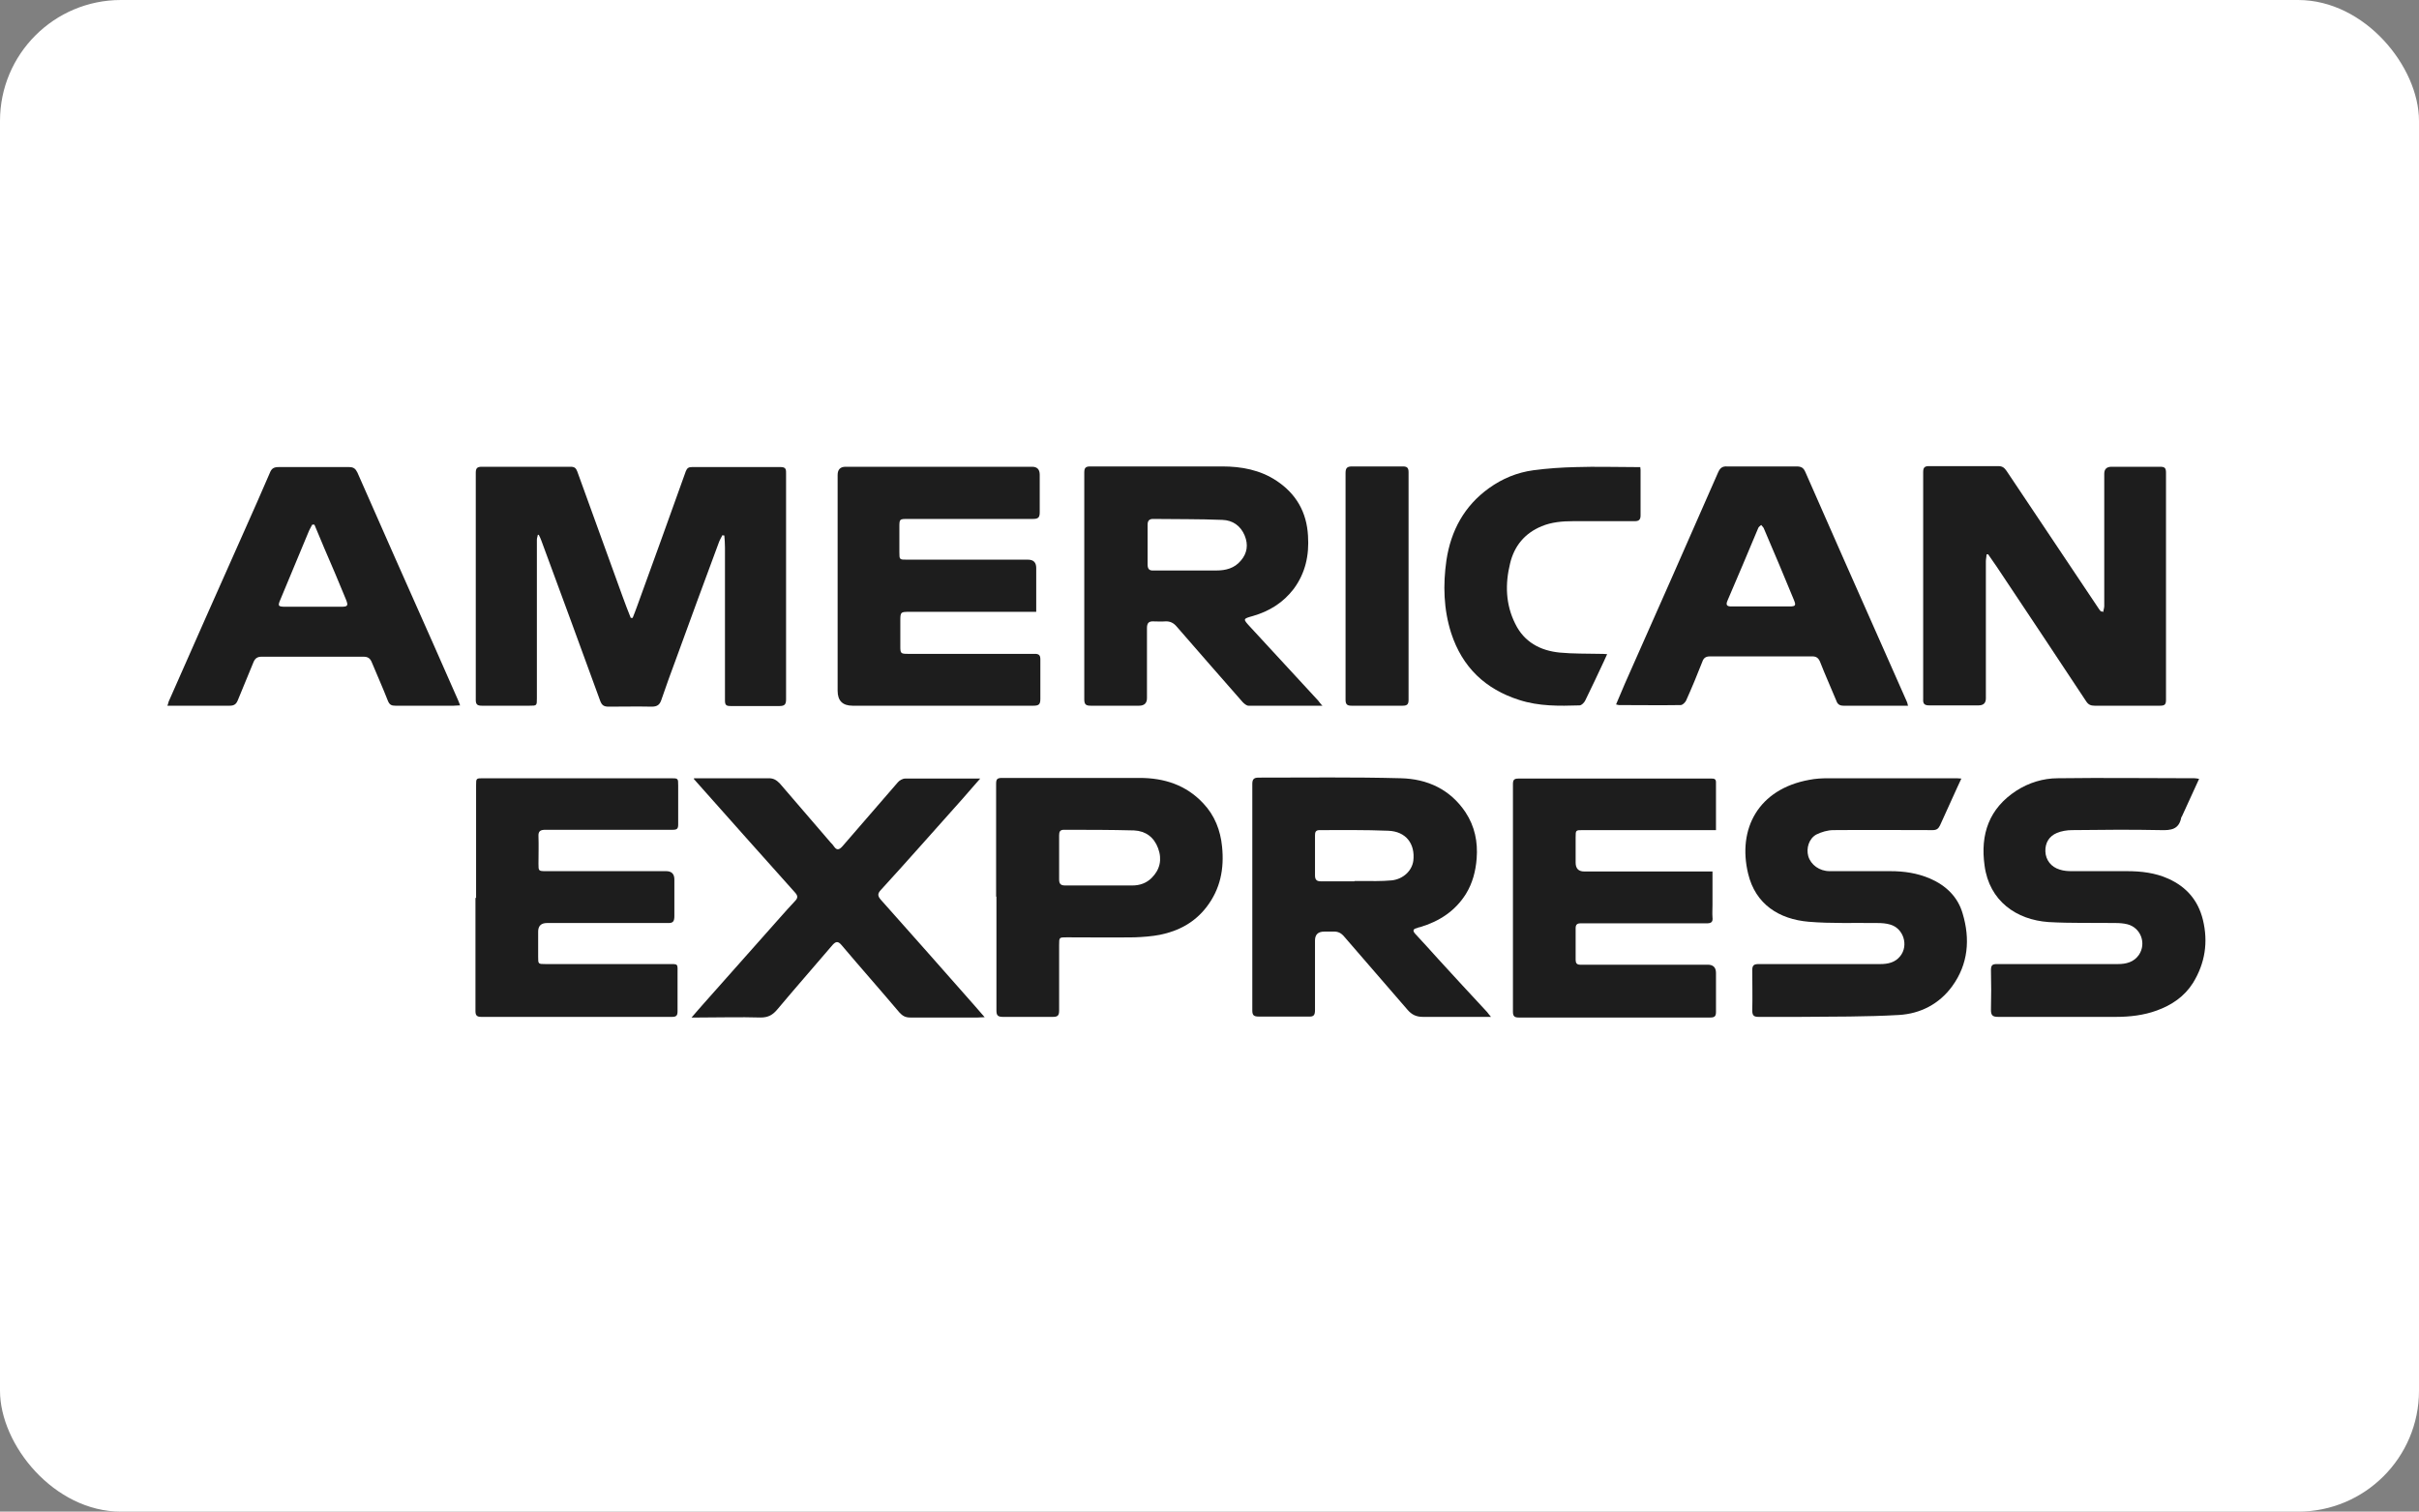 <?xml version="1.0" encoding="UTF-8"?>
<svg id="Layer_2" data-name="Layer 2" xmlns="http://www.w3.org/2000/svg" viewBox="0 0 76.01 47.51">
  <rect x="0" y="0" width="76.01" height="47.51" fill="#808080" stroke="none"/>
  <defs>
    <style>
      .cls-1 {
        fill: #1d1d1d;
      }

      .cls-1, .cls-2 {
        stroke-width: 0px;
      }

      .cls-2 {
        fill: #fff;
      }
    </style>
  </defs>
  <g id="Layer_1-2" data-name="Layer 1">
    <g>
      <rect class="cls-2" width="76.01" height="47.51" rx="3.8" ry="3.8"/>
      <g>
        <path class="cls-1" d="M16.9,16.79c0,.06-.03.11-.03.17,0,1.66,0,3.32,0,4.98,0,.24,0,.24-.23.24-.5,0-1,0-1.5,0-.14,0-.19-.04-.19-.18,0-2.38,0-4.76,0-7.14,0-.14.04-.19.19-.19.93,0,1.86,0,2.79,0,.12,0,.17.04.21.15.47,1.31.95,2.61,1.42,3.92.08.23.17.45.26.68.02,0,.04,0,.06,0,.04-.11.09-.22.13-.34.52-1.42,1.03-2.85,1.54-4.27.04-.1.09-.13.19-.13.93,0,1.87,0,2.8,0,.17,0,.16.1.16.21,0,1.7,0,3.4,0,5.1,0,.66,0,1.33,0,1.99,0,.15-.04.21-.2.21-.52,0-1.03,0-1.55,0-.14,0-.17-.04-.17-.18,0-.76,0-1.52,0-2.28,0-.84,0-1.68,0-2.52,0-.13-.01-.26-.02-.38-.02,0-.04,0-.06-.01-.04.08-.09.16-.12.25-.45,1.21-.89,2.41-1.33,3.62-.16.43-.32.87-.47,1.31-.05.15-.13.21-.3.21-.45-.01-.91,0-1.36,0-.15,0-.21-.05-.26-.18-.61-1.68-1.23-3.36-1.85-5.04-.02-.06-.05-.12-.08-.18h-.05Z"/>
        <path class="cls-1" d="M66.09,19.24c0-.06.03-.13.03-.19,0-1.39,0-2.77,0-4.16q0-.22.23-.22c.51,0,1.02,0,1.53,0,.15,0,.18.05.18.19,0,2.38,0,4.76,0,7.14,0,.15-.05.18-.19.18-.68,0-1.36,0-2.05,0-.12,0-.2-.03-.27-.14-.93-1.41-1.87-2.82-2.81-4.23-.09-.13-.18-.26-.27-.39-.02,0-.03,0-.05.01,0,.07-.02.14-.02.21,0,1.44,0,2.87,0,4.31q0,.22-.23.22c-.52,0-1.03,0-1.55,0-.15,0-.2-.05-.19-.2,0-2.38,0-4.75,0-7.13,0-.14.04-.19.18-.19.73,0,1.46,0,2.18,0,.13,0,.19.05.26.15.97,1.45,1.94,2.9,2.91,4.35.02.03.04.05.06.07.02,0,.03,0,.05,0Z"/>
        <path class="cls-1" d="M46.84,31.96c-.1,0-.16,0-.22,0-.64,0-1.27,0-1.91,0-.21,0-.35-.07-.48-.22-.66-.77-1.33-1.53-1.99-2.3-.1-.12-.2-.17-.36-.16-.09,0-.18,0-.27,0q-.29,0-.29.28c0,.73,0,1.45,0,2.18,0,.17-.04.22-.21.21-.52,0-1.04,0-1.56,0-.15,0-.2-.04-.2-.19,0-2.37,0-4.75,0-7.12,0-.15.05-.2.2-.2,1.49,0,2.98-.02,4.47.02.83.02,1.55.35,2.03,1.07.29.44.39.93.35,1.45-.03.4-.13.78-.34,1.12-.34.54-.84.86-1.44,1.04-.03,0-.07.02-.1.03-.13.03-.13.09-.05.18.24.26.48.52.72.79.51.56,1.02,1.11,1.54,1.67.03.04.06.08.12.15ZM42.56,27.69c.06,0,.13,0,.19,0,.33,0,.66.01.98-.02.37-.04.64-.31.68-.62.06-.53-.23-.92-.79-.94-.72-.03-1.44-.02-2.16-.02-.13,0-.14.08-.14.17,0,.42,0,.84,0,1.25,0,.14.05.19.19.19.35,0,.7,0,1.05,0Z"/>
        <path class="cls-1" d="M41.56,22.18c-.8,0-1.57,0-2.33,0-.06,0-.13-.06-.18-.11-.69-.79-1.38-1.57-2.07-2.37-.1-.12-.21-.18-.37-.17-.12.01-.24,0-.36,0-.16-.01-.21.06-.21.21,0,.73,0,1.47,0,2.2q0,.24-.25.24c-.5,0-1.01,0-1.51,0-.15,0-.21-.03-.21-.2,0-2.38,0-4.75,0-7.13,0-.14.04-.19.18-.19,1.39,0,2.77,0,4.16,0,.6,0,1.19.11,1.7.45.62.41.95.99.99,1.73.04.61-.08,1.17-.45,1.67-.33.43-.76.7-1.28.85-.32.09-.32.09-.09.34.71.77,1.43,1.55,2.14,2.32.03.04.06.08.12.15ZM37.26,17.93c.32,0,.64,0,.96,0,.3,0,.57-.07.77-.31.2-.23.24-.5.12-.79-.13-.31-.38-.48-.7-.49-.73-.03-1.45-.02-2.18-.03-.12,0-.17.06-.17.18,0,.42,0,.84,0,1.25,0,.14.05.2.19.19.34,0,.68,0,1.01,0Z"/>
        <path class="cls-1" d="M53.81,27.38c0,.37,0,.72,0,1.07,0,.13-.01.25,0,.38.02.16-.05.19-.19.19-1.18,0-2.35,0-3.53,0-.14,0-.29,0-.43,0-.1,0-.15.04-.15.15,0,.33,0,.66,0,1,0,.1.04.15.14.15.06,0,.11,0,.17,0,1.28,0,2.56,0,3.84,0q.26,0,.26.26c0,.41,0,.81,0,1.22,0,.14-.04.18-.18.18-2.01,0-4.01,0-6.02,0-.13,0-.18-.04-.18-.18,0-2.39,0-4.77,0-7.16,0-.13.04-.17.17-.17,2.01,0,4.02,0,6.04,0,.08,0,.17-.01.17.11,0,.5,0,.99,0,1.51-.35,0-.68,0-1.02,0-1.05,0-2.1,0-3.16,0-.23,0-.23,0-.23.23,0,.26,0,.53,0,.79q0,.28.27.28c1.27,0,2.53,0,3.8,0,.07,0,.13,0,.23,0Z"/>
        <path class="cls-1" d="M14.96,28.22c0-1.18,0-2.36,0-3.54,0-.22,0-.22.23-.22,1.96,0,3.92,0,5.88,0,.24,0,.24,0,.24.23,0,.41,0,.81,0,1.22,0,.13-.03.17-.17.17-1.33,0-2.66,0-4,0-.16,0-.23.04-.22.21.01.29,0,.57,0,.86,0,.22,0,.23.23.23,1.26,0,2.52,0,3.78,0q.26,0,.26.26c0,.38,0,.77,0,1.15,0,.17-.04.23-.22.22-1.26,0-2.52,0-3.78,0q-.28,0-.28.27c0,.26,0,.53,0,.79,0,.23,0,.23.23.23,1.28,0,2.56,0,3.83,0,.36,0,.32-.03.32.33,0,.38,0,.77,0,1.15,0,.13-.03.18-.17.18-2,0-4,0-6,0-.15,0-.18-.06-.18-.19,0-1.18,0-2.37,0-3.55Z"/>
        <path class="cls-1" d="M32.59,19.23c-.08,0-.14,0-.19,0-1.27,0-2.55,0-3.82,0-.28,0-.29,0-.29.29,0,.26,0,.53,0,.79,0,.22.01.24.23.24,1.18,0,2.36,0,3.54,0,.15,0,.31,0,.46,0,.13,0,.17.05.17.17,0,.42,0,.84,0,1.25,0,.17-.05.21-.22.21-1.89,0-3.78,0-5.68,0q-.47,0-.47-.47c0-2.26,0-4.52,0-6.78q0-.26.25-.26c1.95,0,3.91,0,5.86,0q.24,0,.24.25c0,.39,0,.79,0,1.18,0,.17-.05.21-.22.21-1.31,0-2.61,0-3.92,0-.27,0-.27,0-.27.27,0,.26,0,.52,0,.77,0,.24,0,.24.24.24,1.27,0,2.53,0,3.8,0q.26,0,.26.26c0,.45,0,.9,0,1.38Z"/>
        <path class="cls-1" d="M14.46,22.17c-.08,0-.14.01-.2.01-.61,0-1.23,0-1.84,0-.12,0-.18-.03-.23-.15-.16-.41-.34-.81-.51-1.22-.05-.12-.12-.17-.26-.17-1.07,0-2.13,0-3.2,0-.13,0-.2.05-.25.16-.16.4-.33.79-.49,1.19-.05.13-.11.19-.26.19-.6,0-1.19,0-1.79,0-.05,0-.1,0-.17,0,.02-.05.03-.09.04-.13.79-1.79,1.58-3.58,2.38-5.37.27-.61.54-1.21.8-1.82.05-.13.12-.18.27-.18.74,0,1.48,0,2.22,0,.14,0,.2.05.26.17.79,1.8,1.59,3.6,2.39,5.4.26.59.52,1.18.78,1.77.02.04.03.08.06.16ZM9.87,16.49s-.04,0-.06,0c-.04.08-.09.16-.12.24-.29.7-.58,1.39-.87,2.09-.1.23-.09.25.17.25.57,0,1.15,0,1.72,0,.22,0,.24-.03.16-.23-.22-.54-.45-1.08-.68-1.61-.1-.25-.21-.49-.31-.74Z"/>
        <path class="cls-1" d="M59.96,22.18c-.29,0-.56,0-.83,0-.4,0-.8,0-1.2,0-.12,0-.19-.04-.23-.16-.17-.41-.35-.81-.51-1.22-.05-.12-.12-.17-.24-.17-1.07,0-2.14,0-3.22,0-.13,0-.2.05-.24.17-.16.41-.33.82-.51,1.22-.03.06-.11.14-.17.14-.65.01-1.3,0-1.94,0-.02,0-.04-.01-.09-.02.1-.23.19-.45.28-.66.98-2.21,1.96-4.42,2.93-6.64.06-.13.13-.19.28-.18.73,0,1.46,0,2.18,0,.15,0,.22.04.28.18.8,1.83,1.61,3.65,2.42,5.48.26.58.51,1.16.77,1.74.01.03.02.05.03.11ZM55.32,19.06c.3,0,.61,0,.91,0,.19,0,.21-.03.14-.2-.31-.76-.63-1.51-.95-2.26-.02-.04-.05-.06-.08-.1-.03.03-.07.05-.09.09-.32.76-.64,1.53-.97,2.29-.06.14-.01.18.12.18.3,0,.61,0,.91,0Z"/>
        <path class="cls-1" d="M61.63,24.47c-.05.11-.09.2-.13.28-.18.4-.36.79-.54,1.19-.05.1-.1.15-.23.15-1.04,0-2.08-.01-3.12,0-.18,0-.38.06-.54.14-.23.13-.32.43-.25.68.08.27.35.47.67.47.64,0,1.27,0,1.91,0,.43,0,.84.06,1.24.23.51.22.88.58,1.03,1.1.24.8.18,1.59-.33,2.29-.41.56-1,.86-1.67.9-1.04.06-2.08.05-3.13.06-.42,0-.85,0-1.27,0-.15,0-.21-.03-.21-.2.01-.42,0-.85,0-1.27,0-.15.05-.19.2-.19,1.27,0,2.54,0,3.82,0,.25,0,.47-.05.63-.25.27-.34.1-.87-.31-.99-.13-.04-.27-.05-.41-.05-.72-.01-1.45.02-2.16-.04-.93-.08-1.67-.55-1.9-1.51-.34-1.41.32-2.66,1.92-2.95.2-.04.4-.05.6-.05,1.32,0,2.64,0,3.95,0,.07,0,.13,0,.23.01Z"/>
        <path class="cls-1" d="M69.1,24.48c-.19.41-.36.79-.54,1.18,0,.01-.02.02-.02.03-.07.38-.32.41-.65.4-.93-.02-1.85-.01-2.78,0-.16,0-.34.03-.48.09-.24.1-.37.31-.36.58.01.27.18.49.45.57.12.04.25.05.37.05.58,0,1.16,0,1.74,0,.45,0,.89.05,1.31.24.57.26.93.68,1.08,1.29.17.7.07,1.36-.31,1.98-.27.43-.67.7-1.14.87-.41.15-.85.2-1.28.2-1.23,0-2.47,0-3.7,0-.17,0-.23-.04-.23-.22.01-.42.01-.84,0-1.25,0-.16.05-.19.19-.19,1.27,0,2.53,0,3.8,0,.26,0,.5-.06.66-.29.24-.36.06-.85-.36-.96-.12-.03-.25-.04-.37-.04-.7-.01-1.41.01-2.11-.03-1.01-.07-1.86-.66-2.01-1.77-.14-.99.14-1.8,1-2.36.39-.25.84-.39,1.3-.39,1.43-.02,2.87,0,4.3,0,.04,0,.08.01.15.02Z"/>
        <path class="cls-1" d="M21.81,24.46c.4,0,.78,0,1.15,0,.4,0,.8,0,1.2,0,.15,0,.24.06.34.16.53.62,1.07,1.24,1.6,1.86.04.04.08.08.11.13.09.13.17.09.26-.01.58-.67,1.16-1.34,1.74-2.01.05-.06.15-.12.23-.12.77,0,1.55,0,2.36,0-.2.22-.37.43-.55.63-.86.96-1.71,1.93-2.58,2.88-.1.11-.09.18,0,.29.91,1.02,1.81,2.04,2.71,3.06.18.2.35.4.56.64-.1,0-.15.01-.21.01-.71,0-1.42,0-2.13,0-.15,0-.24-.05-.34-.16-.6-.71-1.22-1.41-1.82-2.12-.11-.13-.18-.11-.28,0-.58.68-1.16,1.34-1.73,2.02-.15.18-.29.26-.53.26-.65-.02-1.3,0-1.94,0-.06,0-.12,0-.23,0,.16-.18.28-.33.41-.47.79-.89,1.57-1.77,2.36-2.66.16-.18.32-.36.48-.53.1-.1.09-.17,0-.27-1.04-1.16-2.07-2.32-3.11-3.49-.02-.02-.03-.04-.07-.08Z"/>
        <path class="cls-1" d="M31.3,28.18c0-1.18,0-2.36,0-3.54,0-.15.03-.19.19-.19,1.44,0,2.88,0,4.32,0,.77,0,1.46.22,2,.8.36.38.54.85.59,1.36.07.69-.05,1.33-.49,1.9-.37.48-.87.75-1.46.87-.26.05-.53.07-.8.08-.71.01-1.42,0-2.13,0-.24,0-.24,0-.24.24,0,.69,0,1.37,0,2.06,0,.15-.04.2-.19.2-.53,0-1.06,0-1.58,0-.17,0-.2-.06-.2-.21,0-1.19,0-2.38,0-3.57ZM34.53,27.83h0c.35,0,.7,0,1.05,0,.23,0,.44-.07.61-.24.26-.26.33-.58.2-.93-.13-.35-.39-.54-.75-.56-.74-.02-1.47-.02-2.21-.02-.12,0-.15.06-.15.17,0,.46,0,.93,0,1.39,0,.14.05.19.19.19.36,0,.71,0,1.07,0Z"/>
        <path class="cls-1" d="M51.54,14.67s.01.08.01.1c0,.48,0,.95,0,1.43,0,.13-.05.18-.18.18-.65,0-1.3,0-1.94,0-.34,0-.68.03-.99.16-.53.22-.86.62-.99,1.17-.16.65-.14,1.29.16,1.89.28.58.79.85,1.4.91.42.04.85.03,1.27.04.06,0,.12,0,.22.01-.04.09-.07.16-.1.22-.19.41-.39.83-.59,1.24-.03.06-.11.15-.18.15-.64.02-1.27.03-1.89-.17-1.07-.34-1.79-1.03-2.14-2.1-.24-.75-.26-1.52-.15-2.29.14-.93.56-1.71,1.34-2.27.42-.3.88-.49,1.39-.56.45-.06.9-.09,1.35-.1.61-.02,1.22,0,1.82,0,.06,0,.12,0,.19,0Z"/>
        <path class="cls-1" d="M42.28,18.41c0-1.18,0-2.36,0-3.54,0-.15.04-.21.2-.21.53,0,1.07,0,1.6,0,.13,0,.18.04.18.18,0,2.39,0,4.77,0,7.16,0,.15-.06.18-.19.18-.53,0-1.07,0-1.6,0-.14,0-.19-.04-.19-.19,0-1.2,0-2.39,0-3.59Z"/>
      </g>
    </g>
  </g>
</svg>